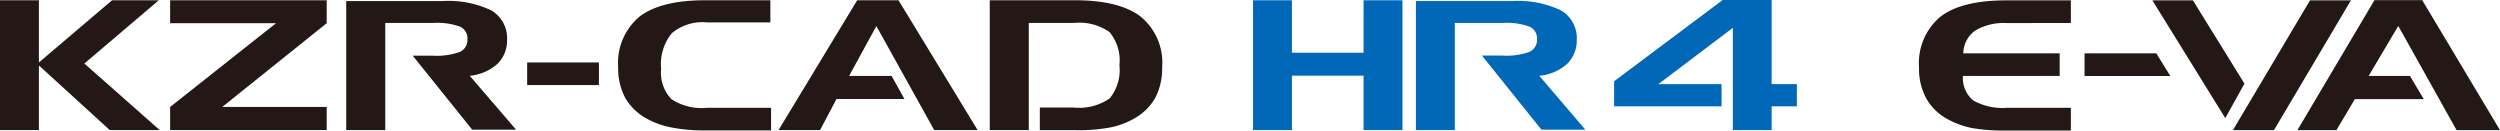 <svg id="レイヤー_3" data-name="レイヤー 3" xmlns="http://www.w3.org/2000/svg" viewBox="0 0 210.13 10.97"><defs><style>.cls-1{fill:#231815;}.cls-2{fill:#0068b7;}</style></defs><polygon class="cls-1" points="0 0.02 3.27 0.02 3.27 5.25 9.42 0.02 13.35 0.02 7.09 5.34 13.42 10.93 9.22 10.93 3.27 5.5 3.27 10.93 0 10.93 0 0.02"/><polygon class="cls-1" points="27.46 1.95 18.68 8.99 27.46 8.99 27.46 10.93 14.3 10.93 14.3 8.99 23.2 1.95 14.3 1.95 14.3 0.02 27.46 0.02 27.46 1.95"/><rect class="cls-1" x="44.31" y="5.25" width="6.03" height="1.9"/><path class="cls-1" d="M109.84,17.18a4,4,0,0,0-2.93.91,4.09,4.09,0,0,0-.9,3,3.21,3.21,0,0,0,.86,2.54,4.61,4.61,0,0,0,3,.73h5.38v1.9h-5.54A14.48,14.48,0,0,1,106.8,26a6.93,6.93,0,0,1-2-.73A4.61,4.61,0,0,1,103,23.54a5.22,5.22,0,0,1-.6-2.57,5.06,5.06,0,0,1,1.79-4.27q1.8-1.38,5.55-1.38h5.45v1.86Z" transform="translate(-50.44 -15.3)"/><path class="cls-1" d="M89.92,21.67a4.06,4.06,0,0,0,2.33-1,2.74,2.74,0,0,0,.81-2,2.71,2.71,0,0,0-1.31-2.49,8.39,8.39,0,0,0-4.13-.79H79.54V26.23h3.28v-9h4a5.68,5.68,0,0,1,2.29.31,1.09,1.09,0,0,1,.62,1.06,1.1,1.1,0,0,1-.63,1.06,5.71,5.71,0,0,1-2.28.32H85.13l5,6.22h3.69Z" transform="translate(-50.44 -15.3)"/><path class="cls-1" d="M146.32,16.7q-1.8-1.38-5.55-1.38h-7.14V26.23h3.28v-9h3.79a4.4,4.4,0,0,1,3,.77,3.73,3.73,0,0,1,.83,2.79,3.73,3.73,0,0,1-.83,2.79,4.52,4.52,0,0,1-3,.76h-2.86v1.9h3a14.48,14.48,0,0,0,2.88-.22,6.76,6.76,0,0,0,2-.73,4.67,4.67,0,0,0,1.81-1.74,5.33,5.33,0,0,0,.59-2.57,5,5,0,0,0-1.79-4.27" transform="translate(-50.44 -15.3)"/><polygon class="cls-1" points="75.52 0.02 72.05 0.02 65.44 10.93 68.93 10.93 70.31 8.32 76.02 8.32 74.94 6.38 71.37 6.38 73.66 2.19 78.52 10.93 82.17 10.93 75.52 0.02"/><polygon class="cls-2" points="108.59 0.02 108.59 4.43 114.61 4.43 114.61 0.02 117.88 0.02 117.88 10.93 114.61 10.93 114.61 6.36 108.59 6.36 108.59 10.93 105.32 10.93 105.32 0.02 108.59 0.02"/><path class="cls-2" d="M179.82,21.67a4.1,4.1,0,0,0,2.34-1,2.74,2.74,0,0,0,.81-2,2.71,2.71,0,0,0-1.31-2.49,8.41,8.41,0,0,0-4.14-.79h-8.07V26.23h3.27v-9h4a5.62,5.62,0,0,1,2.28.31,1.08,1.08,0,0,1,.63,1.05,1.11,1.11,0,0,1-.64,1.07,5.66,5.66,0,0,1-2.27.31H175l5,6.23h3.69Z" transform="translate(-50.44 -15.3)"/><path class="cls-1" d="M219.14,17.24a4.72,4.72,0,0,0-2.68.63,2.39,2.39,0,0,0-1,1.91h8.1v1.9h-8.13a2.44,2.44,0,0,0,.86,2.06,5,5,0,0,0,2.84.62h5.37v1.91H219a15.17,15.17,0,0,1-2.87-.22,7.2,7.2,0,0,1-2-.74,4.5,4.5,0,0,1-1.79-1.75,5.17,5.17,0,0,1-.6-2.57,5.08,5.08,0,0,1,1.79-4.28q1.78-1.38,5.54-1.38h5.43v1.9Z" transform="translate(-50.44 -15.3)"/><polygon class="cls-1" points="175.21 4.48 181.24 4.48 182.42 6.39 175.21 6.39 175.21 4.48"/><polygon class="cls-1" points="188.65 7.03 184.32 0.03 180.91 0.03 187.04 9.93 188.65 7.03"/><polygon class="cls-1" points="194.16 0.03 187.68 10.94 191.13 10.94 197.6 0.03 194.16 0.03"/><polygon class="cls-1" points="203.59 0.01 199.58 0.01 193.1 10.94 196.38 10.94 197.93 8.33 203.72 8.33 202.56 6.38 199.09 6.38 201.58 2.18 206.48 10.94 210.13 10.94 203.59 0.01"/><polygon class="cls-2" points="148.91 7.07 148.91 0 144.79 0 135.67 6.83 135.67 8.94 144.7 8.94 144.7 7.07 139.39 7.07 145.65 2.34 145.65 6.56 145.65 7.07 145.65 8.94 145.65 9.2 145.65 10.93 148.91 10.93 148.91 8.94 151.03 8.94 151.03 7.07 148.91 7.07"/></svg>
